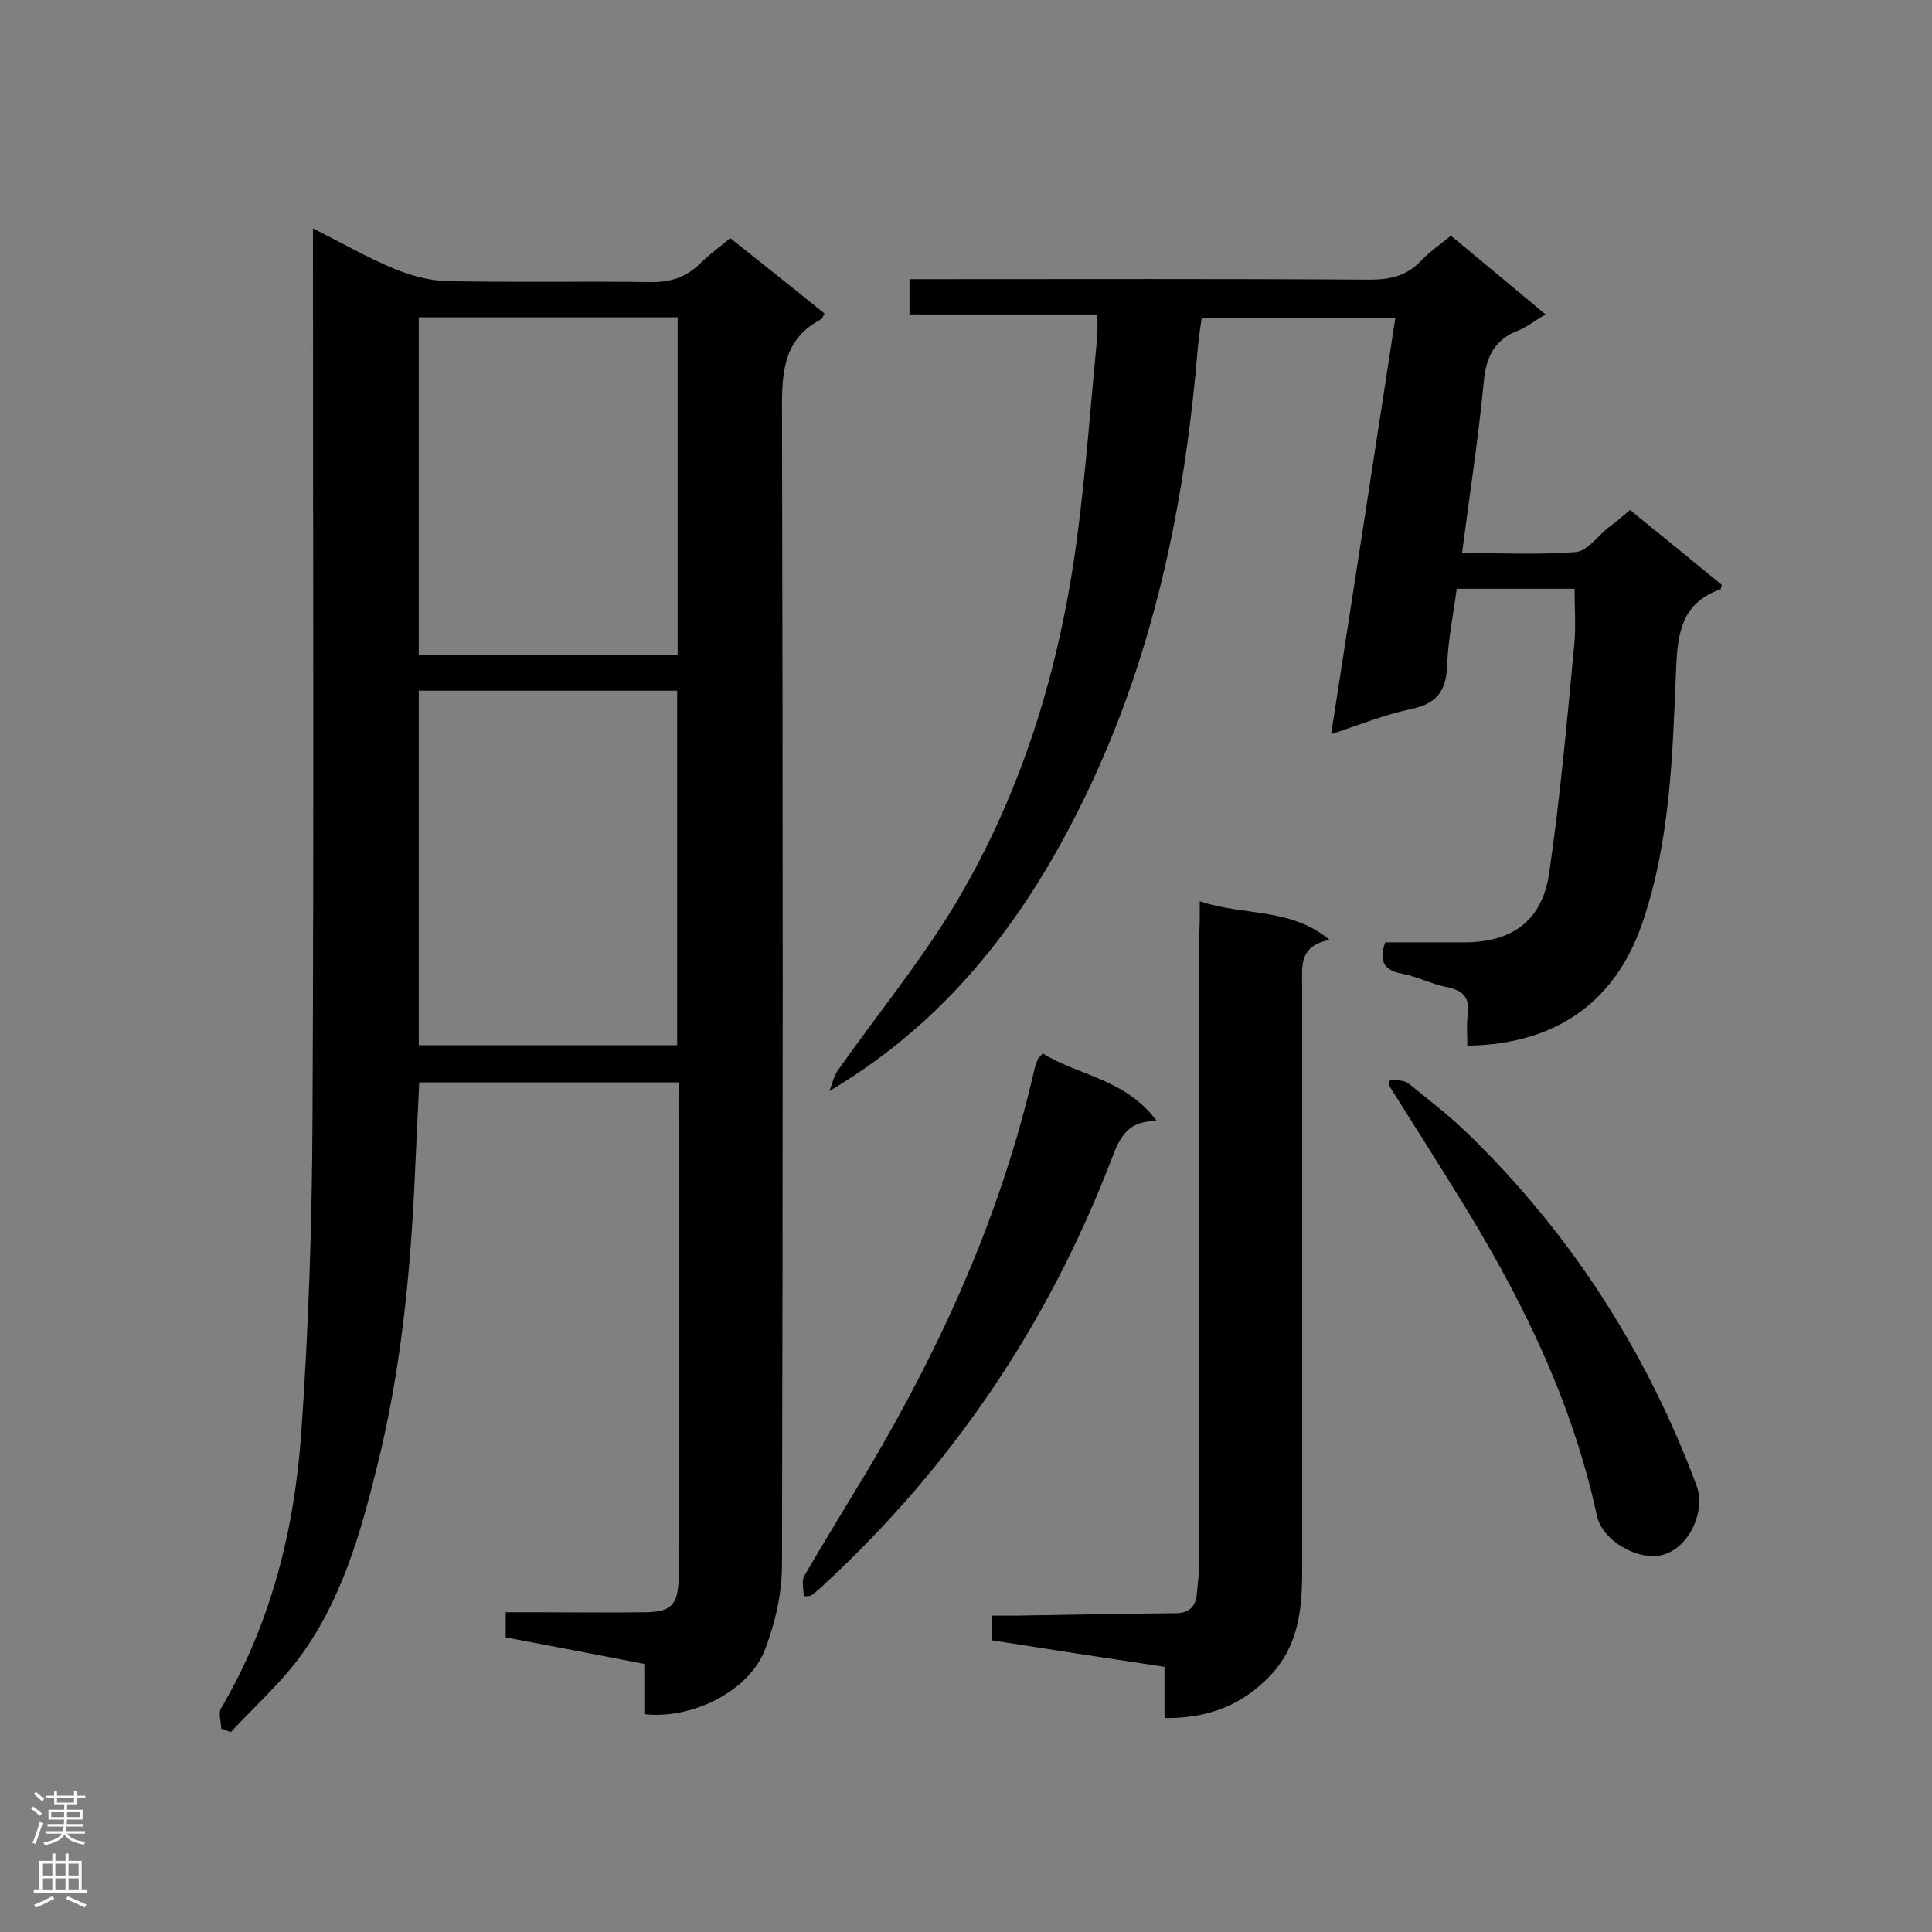 <svg enable-background="new 0 0 400 400" viewBox="0 0 400 400" xmlns="http://www.w3.org/2000/svg"><rect x="0" y="0" width="400" height="400" fill="#808080" stroke="none"/><g fill="#000001"><path d="m140.6 224.1c-18.1 0-35.8 0-53.8 0-.3 6.4-.6 12.7-.9 19.1-.9 20.5-2.9 40.8-7.9 60.7-3.4 13.8-7.4 27.7-16.1 39.4-4.1 5.5-9.4 10.2-14.1 15.3-.7-.2-1.3-.5-2-.7 0-1.4-.6-3.1-.1-4.1 10.5-17.8 15.3-37.3 16.7-57.5 1.5-21.5 2.2-43.1 2.3-64.6.3-59.8.1-119.5.1-179.3 0-1.4 0-2.8 0-5.1 6 3 11.2 6 16.7 8.3 3.4 1.4 7.3 2.5 10.9 2.6 14 .3 28 0 42 .2 4.1.1 7.4-.8 10.4-3.7 1.9-1.9 4.1-3.5 6.4-5.4 6.6 5.3 13.1 10.4 19.5 15.6-.3.5-.4 1.1-.7 1.2-7.4 3.9-8.1 10.2-8.1 17.8.2 80.1.2 160.1 0 240.2 0 5.8-1.4 11.9-3.5 17.4-3.3 8.6-15 14.5-25 13.4 0-3.3 0-6.7 0-10.4-9.7-1.9-19.2-3.7-28.7-5.5 0-1.7 0-3.1 0-5.2h5c8 0 16 .1 24 0 5.2-.1 6.6-1.5 6.8-6.7.1-2.3 0-4.6 0-6.9 0-30.3 0-60.6 0-90.9.1-1.6.1-3.2.1-5.2zm-53.9-81.1v73.4h53.5c0-24.7 0-49 0-73.4-18 0-35.6 0-53.5 0zm53.6-7.4c0-23.5 0-46.7 0-69.9-18.1 0-35.8 0-53.6 0v69.9z"/><path d="m227.2 65.1c-13.3 0-26 0-38.9 0 0-2.5 0-4.6 0-7.3h4.8c30.2 0 60.3-.1 90.5.1 4.3 0 7.7-.8 10.7-4 1.7-1.8 3.9-3.3 6.1-5.1 6.5 5.4 12.9 10.7 19.6 16.3-2.1 1.2-3.7 2.5-5.6 3.3-4.9 1.9-6.7 5.3-7.2 10.6-1.1 11.6-2.9 23.2-4.5 35.5 8 0 15.8.4 23.5-.2 2.4-.2 4.5-3.2 6.7-5 1.5-1.1 2.9-2.3 4.6-3.7 6.4 5.2 12.8 10.4 19 15.5-.2.6-.2.8-.3.9-8.2 2.9-8.9 9.3-9.2 16.9-.7 17.4-1.2 35-6.8 51.7-5.2 15.7-16.8 25.6-36.4 25.9 0-2.2-.2-4.5.1-6.6.4-3.4-1-4.8-4.2-5.5-3.2-.6-6.2-2.2-9.4-2.8-3.7-.7-4.9-2.5-3.5-6.5h16.4c9.8 0 16-4.4 17.5-14.1 2.3-15.7 3.7-31.4 5.2-47.2.4-3.8.1-7.7.1-11.9-7.8 0-15.9 0-24.4 0-.7 5.3-1.8 10.6-2 16-.2 5.2-2.2 7.8-7.4 8.9-5.4 1.1-10.5 3.2-16.6 5.2 4.5-29.1 8.9-57.5 13.3-86.2-13.4 0-26.5 0-40.1 0-.3 2-.6 4.1-.8 6.2-2.5 30.2-8.3 59.7-20.8 87.5-12.2 27-28.8 50.6-55.5 66.4.6-1.4.9-3 1.7-4.2 7.8-11.1 16.4-21.6 23.5-33.1 14.5-23.7 22.5-49.9 26.1-77.3 1.8-13.6 2.8-27.3 4.1-40.9.2-1.8.1-3.2.1-5.3z"/><path d="m248.4 186.6c9.1 3.1 18.7 1.2 26.9 8-6.5 1.2-5.7 5.6-5.7 9.7v120.9c0 7.8-.7 15.4-6.5 21.6-5.9 6.3-13.1 9-22 8.9 0-3.6 0-6.9 0-10.6-12-1.8-23.8-3.6-35.8-5.5 0-1.6 0-3 0-5.1h5.1c11-.2 22-.4 33-.5 2.9 0 4.2-1.5 4.4-4.1.2-2.3.5-4.6.5-6.8 0-43.3 0-86.6 0-129.9.1-1.8.1-3.6.1-6.6z"/><path d="m166.4 330.5c0-1.4-.5-3.1.1-4.2 4.3-7.4 8.8-14.7 13.2-22 15.3-25.8 27.5-52.8 34.3-82.2.2-1 .5-1.9.9-2.9.1-.2.4-.4 1-1.1 7.3 4.6 17.1 5.2 23.6 14-6.9-.1-8 4.5-9.8 9-13 33.4-32.5 62.3-58.8 86.7-.9.9-1.9 1.7-2.9 2.5-.5.2-1 .2-1.6.2z"/><path d="m287.8 223.5c1.3.2 2.9.1 3.8.8 4.2 3.4 8.5 6.7 12.4 10.5 21.2 20.6 36.8 44.9 47.2 72.6 2.1 5.6-1.6 13.1-6.9 14.5-5 1.4-12.6-2.8-13.7-8.2-5.2-24-15.9-45.6-28.8-66.3-4.7-7.6-9.5-15.2-14.3-22.8.1-.3.2-.7.3-1.1z"/></g><path d="m6.44 374.46.42-.45c.65.47 1.27.95 1.85 1.44l-.45.49c-.65-.56-1.25-1.06-1.82-1.48m.93 7.33-.63-.26c.55-1.36 1.05-2.8 1.52-4.33.19.1.38.19.59.27-.46 1.29-.95 2.73-1.48 4.32m-.38-10.38.44-.42c.43.34 1.01.82 1.74 1.44l-.49.49c-.53-.51-1.09-1.01-1.69-1.51m2.5.35h1.72v-1.04h.59v1.04h3.52v-1.04h.59v1.04h1.75v.53h-1.75v1.42h-2.03v.97h3.22v2.03h-3.24c0 .35-.01.66-.03.93h3.32v.53h-3.37c-.03.27-.08.58-.15.94h3.96v.53h-3.71c.67.92 1.93 1.48 3.79 1.68-.13.24-.23.44-.29.59-2.13-.38-3.48-1.08-4.04-2.12-.43.97-1.77 1.72-4.03 2.23-.09-.19-.2-.37-.33-.55 2.1-.42 3.37-1.03 3.81-1.83h-3.36v-.53h3.58c.08-.29.13-.61.16-.94h-3.33v-.53h3.39c.02-.27.04-.58.04-.93h-3.23v-2.03h3.25v-.97h-2.07v-1.42h-1.73zm1.12 3.44v1h2.65c.01-.3.02-.44.01-.4v-.25-.35zm1.19-2h3.52v-.91h-3.52zm4.71 2h-2.63v.59c0 .15-.01.28-.01.4h2.64z" fill="#fafafa"/><path d="m13.56 383.74h.63v1.52h2.72v6.07h1.13v.6h-11.06v-.6h1.13v-6.07h2.73v-1.52h.63v1.52h2.1v-1.52zm-2.69 8.83.38.56c-1.24.63-2.53 1.25-3.85 1.85-.1-.21-.21-.42-.34-.63 1.36-.55 2.63-1.15 3.81-1.78m-2.13-4.27h2.1v-2.45h-2.1zm0 3.04h2.1v-2.46h-2.1zm2.72-3.04h2.1v-2.45h-2.1zm0 3.04h2.1v-2.46h-2.1zm6.07 3.6c-1.41-.71-2.7-1.3-3.86-1.78l.35-.56c1.45.62 2.75 1.19 3.88 1.72zm-1.25-9.09h-2.1v2.45h2.1zm-2.09 5.49h2.1v-2.46h-2.1z" fill="#fafafa"/></svg>